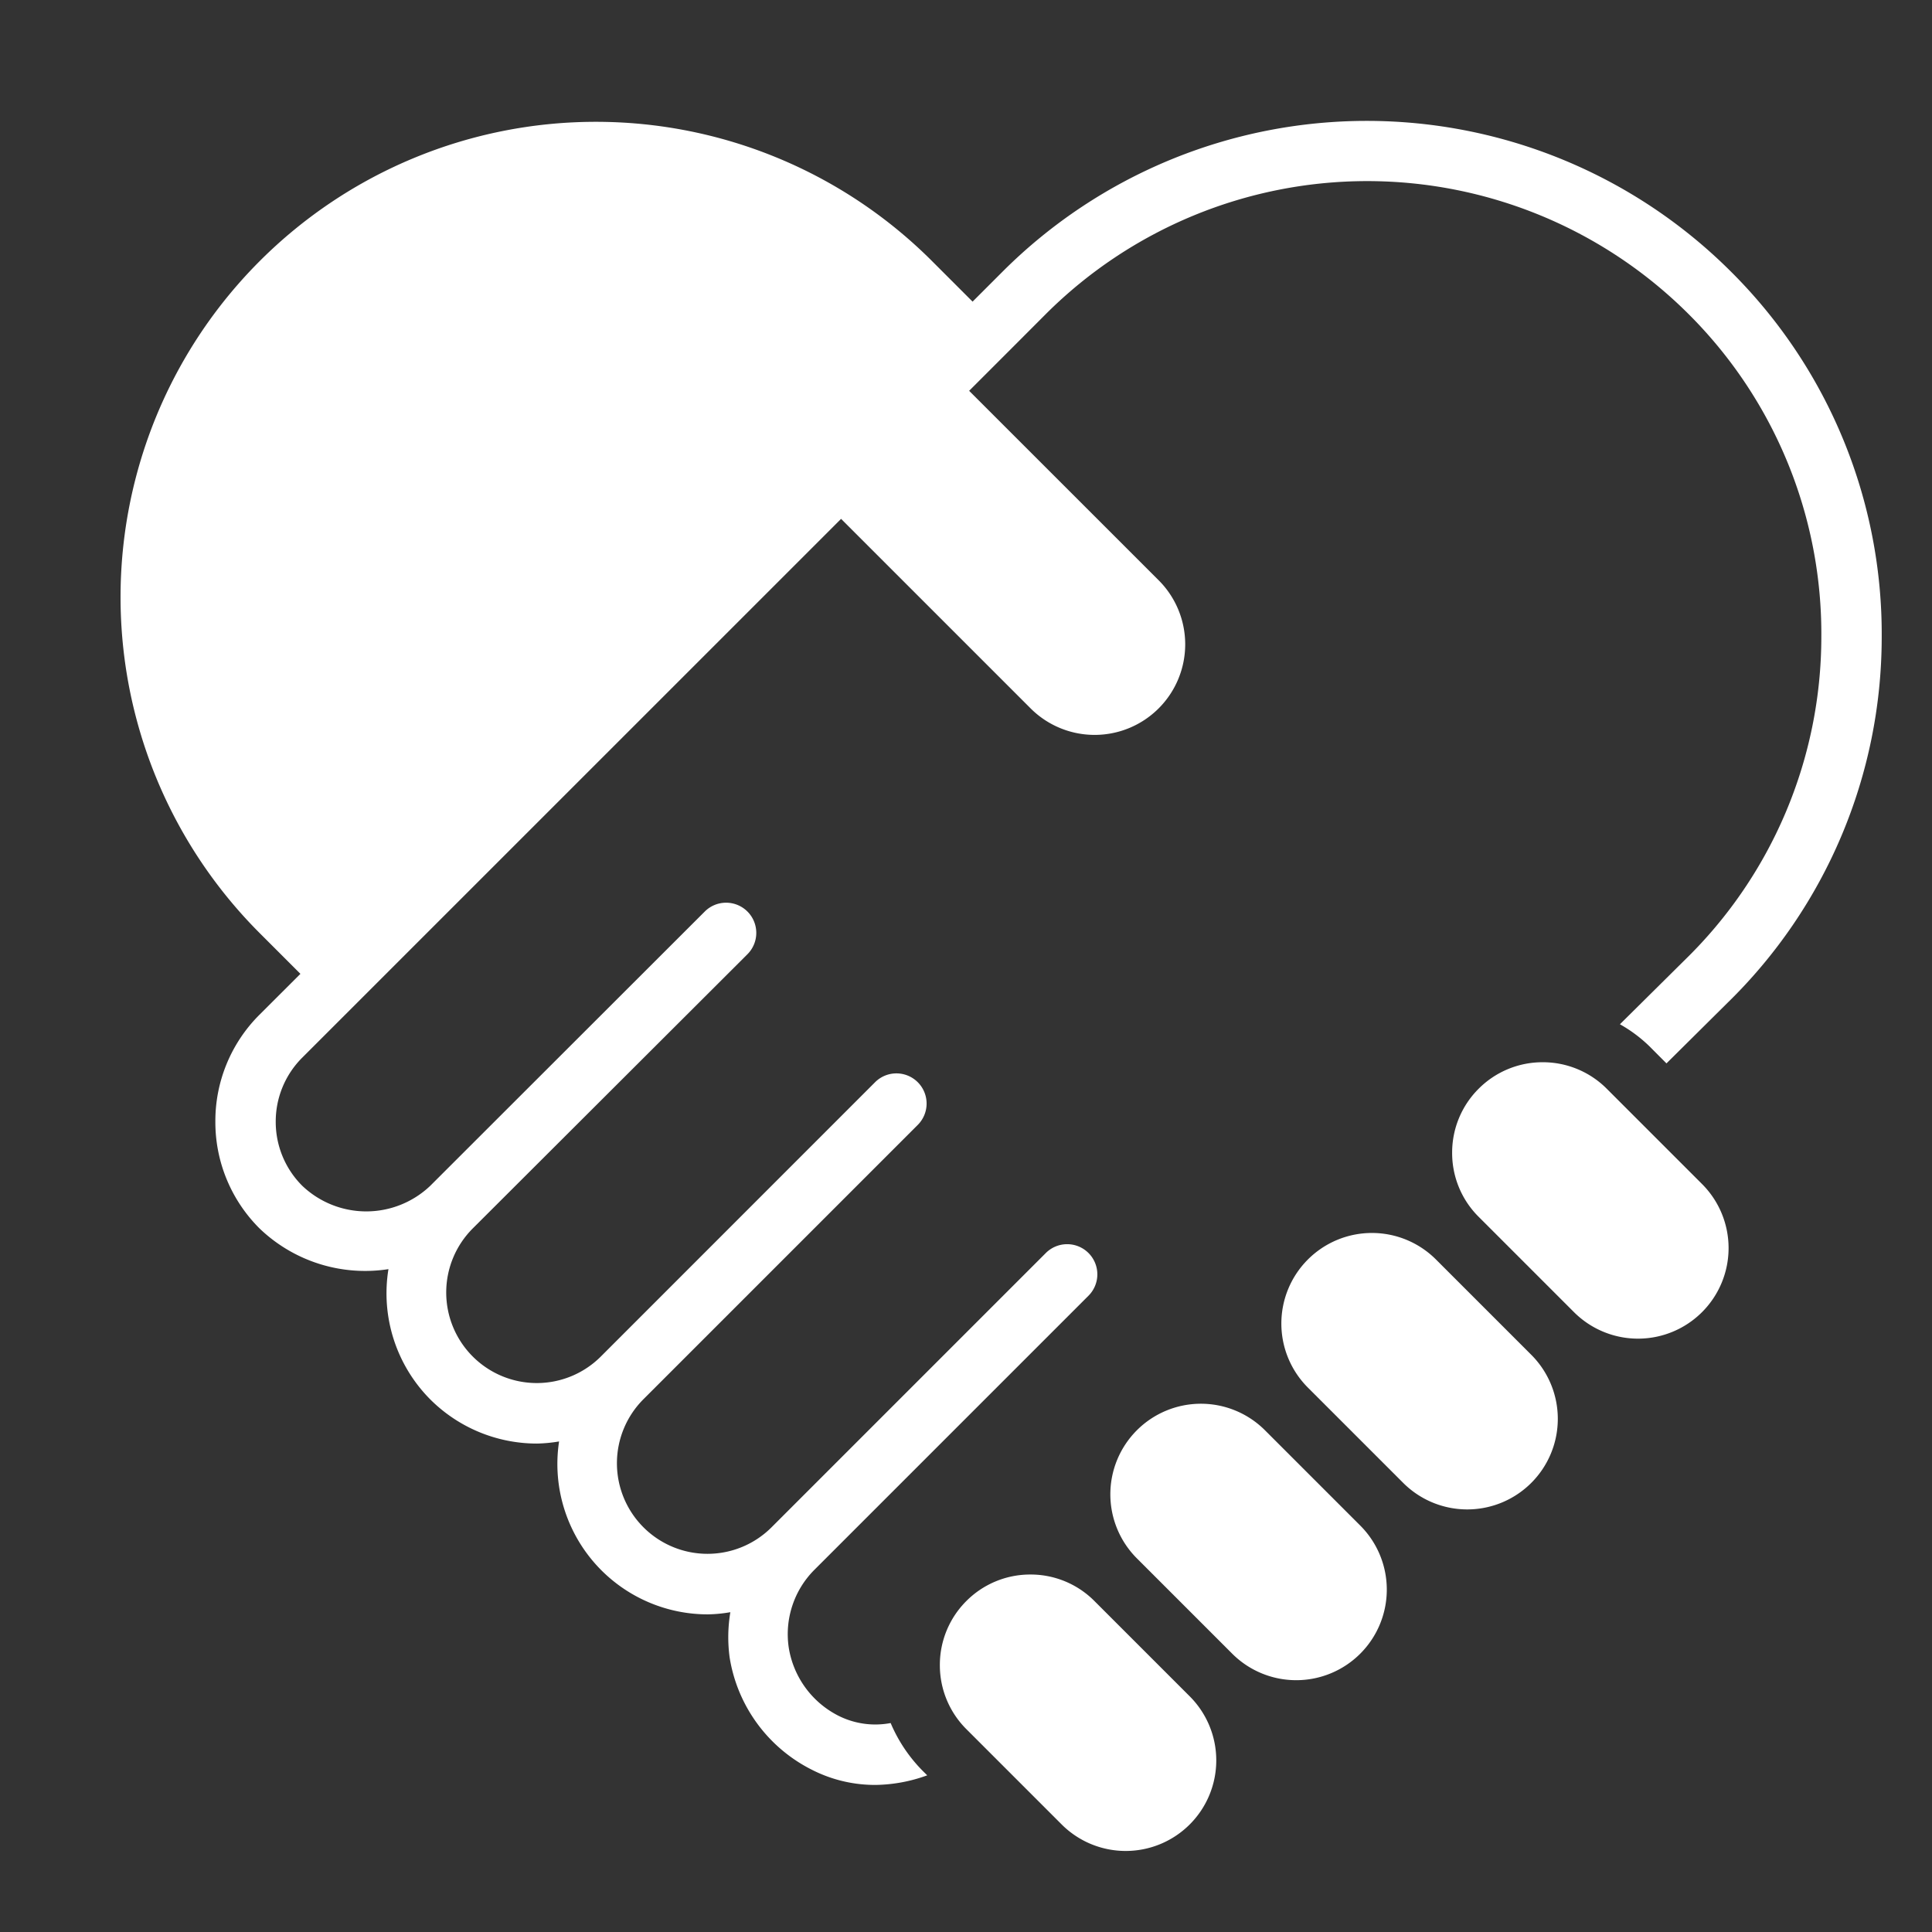 <svg xmlns="http://www.w3.org/2000/svg" width="32" height="32"><rect width="100%" height="100%" fill="#333333" stroke="none"/><defs><style>.a{fill:#acacac;opacity:0;}.b{fill:#fff;}</style></defs><g transform="translate(-1277 -64)"><rect class="a" width="32" height="32" transform="translate(1277 64)"/><g transform="translate(1278.552 101.079)"><path class="b" d="M22.232-16.218a1.5,1.5,0,0,0-2.121,0,1.5,1.5,0,0,0,0,2.122l1.578,1.578a1.5,1.5,0,0,0,2.122,0,1.5,1.5,0,0,0,0-2.121Z"/><path class="b" d="M16.575-10.561A1.489,1.489,0,0,0,15.515-11a1.491,1.491,0,0,0-1.061.439A1.493,1.493,0,0,0,14.015-9.5a1.493,1.493,0,0,0,.439,1.061l1.578,1.578a1.5,1.5,0,0,0,2.122,0,1.5,1.5,0,0,0,0-2.121Z"/><path class="b" d="M25.061-19.046A1.493,1.493,0,0,0,24-19.485a1.493,1.493,0,0,0-1.061.439,1.491,1.491,0,0,0-.439,1.061,1.489,1.489,0,0,0,.439,1.06l1.579,1.579a1.5,1.5,0,0,0,2.121,0,1.5,1.5,0,0,0,0-2.122Z"/><path class="b" d="M19.4-13.389a1.5,1.5,0,0,0-2.122,0,1.5,1.5,0,0,0,0,2.121l1.579,1.579a1.5,1.5,0,0,0,2.121,0,1.5,1.5,0,0,0,0-2.122Z"/><path class="b" d="M13.2-8.54a1.361,1.361,0,0,1-.855-.116,1.536,1.536,0,0,1-.832-1.128,1.508,1.508,0,0,1,.421-1.291l4.543-4.543a.5.5,0,0,0,0-.707.5.5,0,0,0-.707,0l-4.543,4.543a1.5,1.5,0,0,1-2.121,0,1.5,1.5,0,0,1,0-2.122l4.543-4.543a.5.5,0,0,0,0-.707.5.5,0,0,0-.707,0L8.4-14.611a1.5,1.5,0,0,1-2.122,0,1.5,1.5,0,0,1,0-2.121L10.7-21.146h0l.128-.128a.5.5,0,0,0,0-.707.5.5,0,0,0-.707,0L5.575-17.439a1.537,1.537,0,0,1-2.121,0A1.493,1.493,0,0,1,3.015-18.5a1.493,1.493,0,0,1,.439-1.061l8.218-8.217.707-.707,3.139,3.139a1.5,1.5,0,0,0,2.121,0,1.5,1.5,0,0,0,0-2.122L14.5-30.606l.707-.707.564-.565a7.534,7.534,0,0,1,10.644,0,7.475,7.475,0,0,1,2.2,5.359,7.471,7.471,0,0,1-2.259,5.338l-1.077,1.067a2.352,2.352,0,0,1,.485.361l.286.287,1.008-1a8.464,8.464,0,0,0,2.557-6.046,8.465,8.465,0,0,0-2.5-6.071,8.535,8.535,0,0,0-12.058,0l-.5.5-.673-.673a7.873,7.873,0,0,0-11.133,0,7.872,7.872,0,0,0,0,11.134l.673.673-.68.679A2.484,2.484,0,0,0,2.015-18.5a2.484,2.484,0,0,0,.732,1.768,2.524,2.524,0,0,0,2.135.674A2.492,2.492,0,0,0,5.575-13.9a2.5,2.5,0,0,0,1.768.731,2.491,2.491,0,0,0,.365-.035,2.492,2.492,0,0,0,.7,2.133,2.492,2.492,0,0,0,1.767.731,2.415,2.415,0,0,0,.37-.036,2.506,2.506,0,0,0-.012.749A2.526,2.526,0,0,0,11.89-7.769a2.3,2.3,0,0,0,1.062.254,2.59,2.59,0,0,0,.854-.159l-.059-.058A2.514,2.514,0,0,1,13.2-8.54Z"/></g></g></svg>